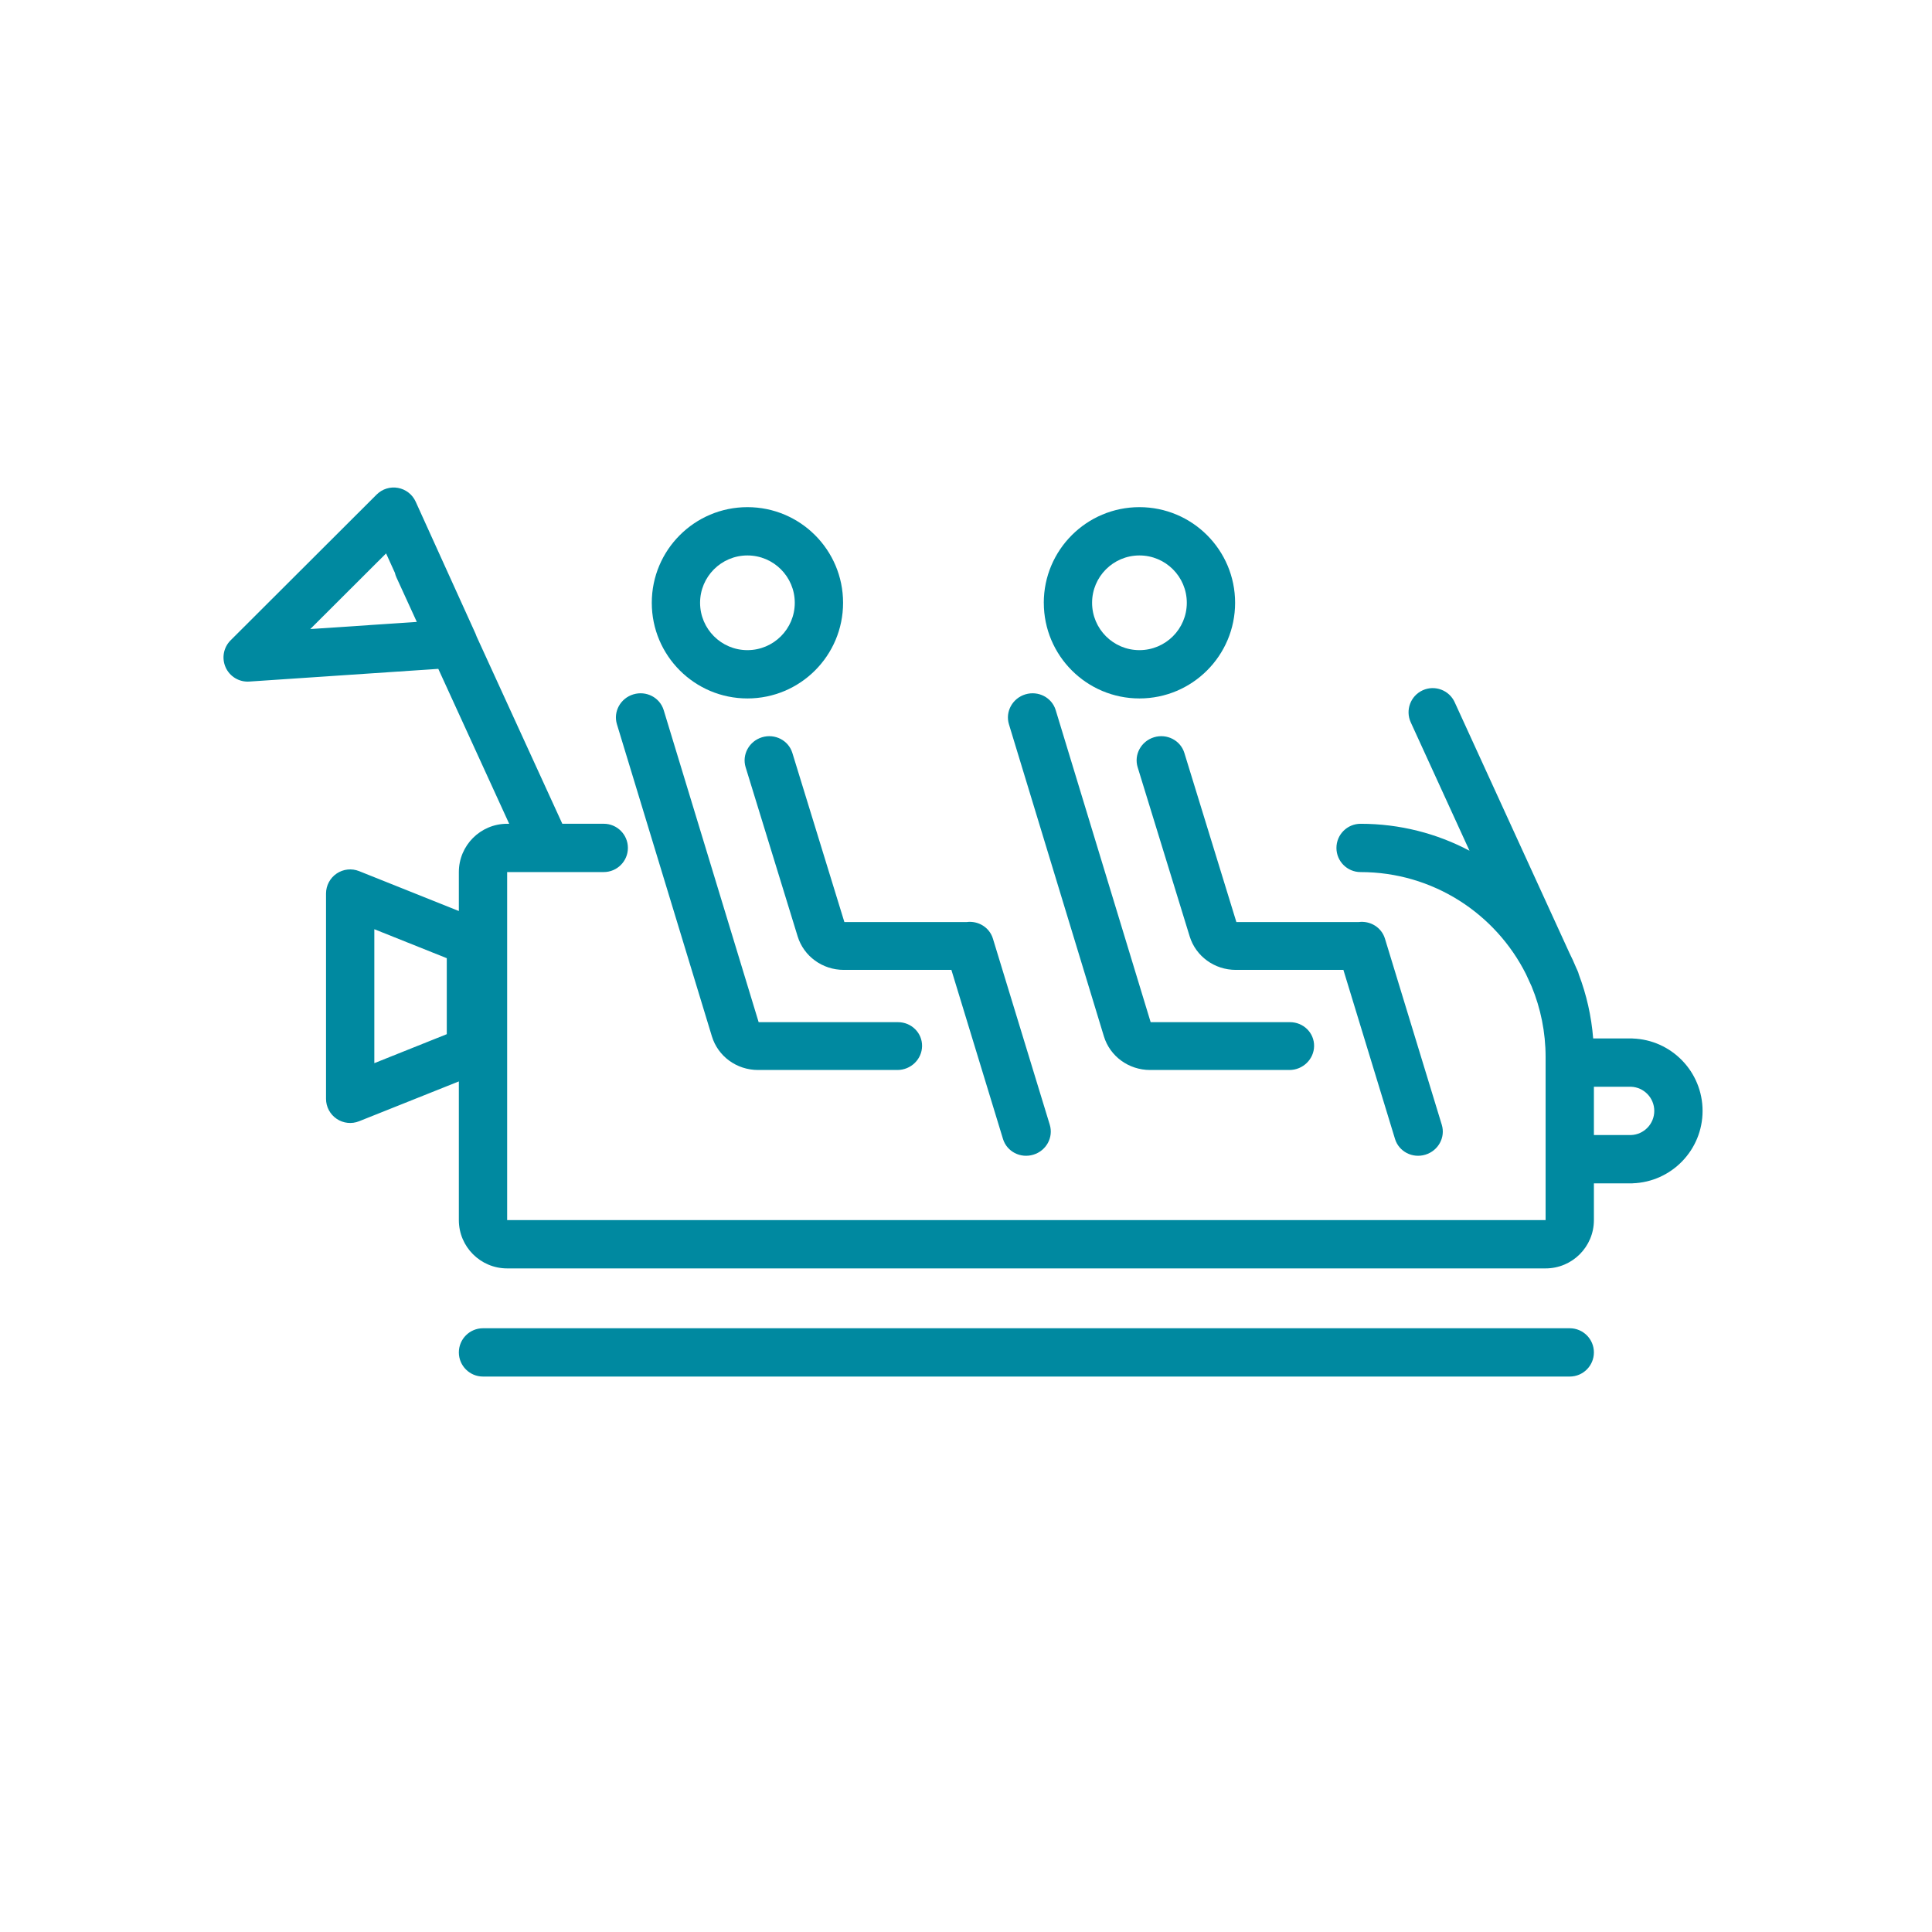 <svg xmlns="http://www.w3.org/2000/svg" width="80" height="80" fill="none" viewBox="0 0 80 80">
    <path fill="#0089A0" fill-rule="evenodd" d="M9.344 27.637c.172.38.562.613.978.585l7.827-.526 2.935 6.415H21c-1.105 0-2 .895-2 2v1.612l-4.129-1.651c-.308-.124-.657-.086-.932.1-.274.186-.439.496-.439.828v8.5c0 .332.165.642.44.828.274.186.623.224.931.1L19 44.779v5.743c0 1.104.895 2 2 2h43c1.104 0 2-.896 2-2V49h1.6v-.002c1.61-.052 2.9-1.375 2.9-2.998 0-1.623-1.29-2.946-2.9-2.998V43h-1.63c-.074-.925-.277-1.813-.593-2.646-.014-.058-.034-.114-.06-.17l-.056-.123c-.085-.205-.177-.407-.276-.604l-4.75-10.38c-.23-.502-.824-.723-1.326-.493-.502.23-.723.823-.493 1.326l2.433 5.317c-1.346-.713-2.881-1.116-4.51-1.116-.553 0-1 .448-1 1s.447 1 1 1c2.994 0 5.587 1.718 6.847 4.222l.236.514c.372.902.578 1.89.578 2.925v6.749H21V36.11h4c.552 0 1-.448 1-1s-.448-1-1-1h-1.716l-3.55-7.757c-.012-.04-.027-.078-.044-.115l-2.478-5.465c-.135-.298-.409-.512-.731-.57-.323-.06-.654.044-.886.276l-6.047 6.036c-.295.295-.376.741-.204 1.121zm7.007-3.92l-.364-.802-3.139 3.133 4.411-.296-.843-1.842c-.029-.063-.05-.128-.065-.193zm-.851 14.76v5.546l3-1.2v-3.146l-3-1.2zM67.534 47H66v-2H67.534c.536.018.966.46.966 1s-.43.982-.966 1z" clip-rule="evenodd"/>
    <path fill="#0089A0" fill-rule="evenodd" d="M26.989 24.96c0-2.187 1.773-3.96 3.96-3.96 2.188 0 3.961 1.773 3.961 3.96 0 2.188-1.773 3.961-3.96 3.961-2.188 0-3.961-1.773-3.961-3.96zm3.96-1.96c-1.082 0-1.96.878-1.96 1.96 0 1.083.878 1.961 1.96 1.961 1.083 0 1.961-.878 1.961-1.96 0-1.083-.878-1.961-1.96-1.961z" clip-rule="evenodd"/>
    <path fill="#0089A0" d="M34.94 40.161h4.455l2.137 7.002c.16.522.722.813 1.257.65.535-.162.839-.717.68-1.239l-2.354-7.706c-.143-.47-.611-.752-1.093-.687h-5.058l-2.154-7.003c-.16-.522-.724-.812-1.258-.649-.534.164-.837.72-.677 1.241l2.154 7.004c.254.825 1.028 1.387 1.91 1.387z"/>
    <path fill="#0089A0" d="M27.482 29.404c-.16-.522-.721-.814-1.256-.652-.535.162-.84.717-.68 1.239l3.932 12.922c.252.828 1.026 1.393 1.911 1.393h5.77c.558 0 1.016-.444 1.022-.99.007-.547-.44-.99-.997-.99h-5.77l-3.932-12.922zM57.348 38.868c-.143-.47-.612-.752-1.093-.687h-5.059l-2.154-7.003c-.16-.522-.724-.812-1.258-.649-.534.164-.837.72-.676 1.241l2.154 7.004c.254.825 1.027 1.387 1.91 1.387h4.455l2.138 7.002c.16.522.722.813 1.256.65.535-.162.84-.717.68-1.239l-2.353-7.706z"/>
    <path fill="#0089A0" fill-rule="evenodd" d="M43.221 24.96c0-2.187 1.774-3.96 3.96-3.96 2.188 0 3.962 1.773 3.962 3.96 0 2.188-1.774 3.961-3.961 3.961s-3.96-1.773-3.96-3.96zm3.96-1.96c-1.082 0-1.96.878-1.96 1.96 0 1.083.878 1.961 1.96 1.961 1.084 0 1.962-.878 1.962-1.96 0-1.083-.878-1.961-1.961-1.961z" clip-rule="evenodd"/>
    <path fill="#0089A0" d="M43.714 29.404c-.159-.522-.721-.814-1.256-.652-.534.162-.839.717-.68 1.239l3.932 12.922c.252.828 1.027 1.393 1.912 1.393h5.77c.557 0 1.015-.444 1.022-.99.007-.547-.44-.99-.998-.99h-5.77l-3.932-12.922zM20 55c-.552 0-1 .448-1 1s.448 1 1 1h45c.552 0 1-.448 1-1s-.448-1-1-1H20z"/>
</svg>
